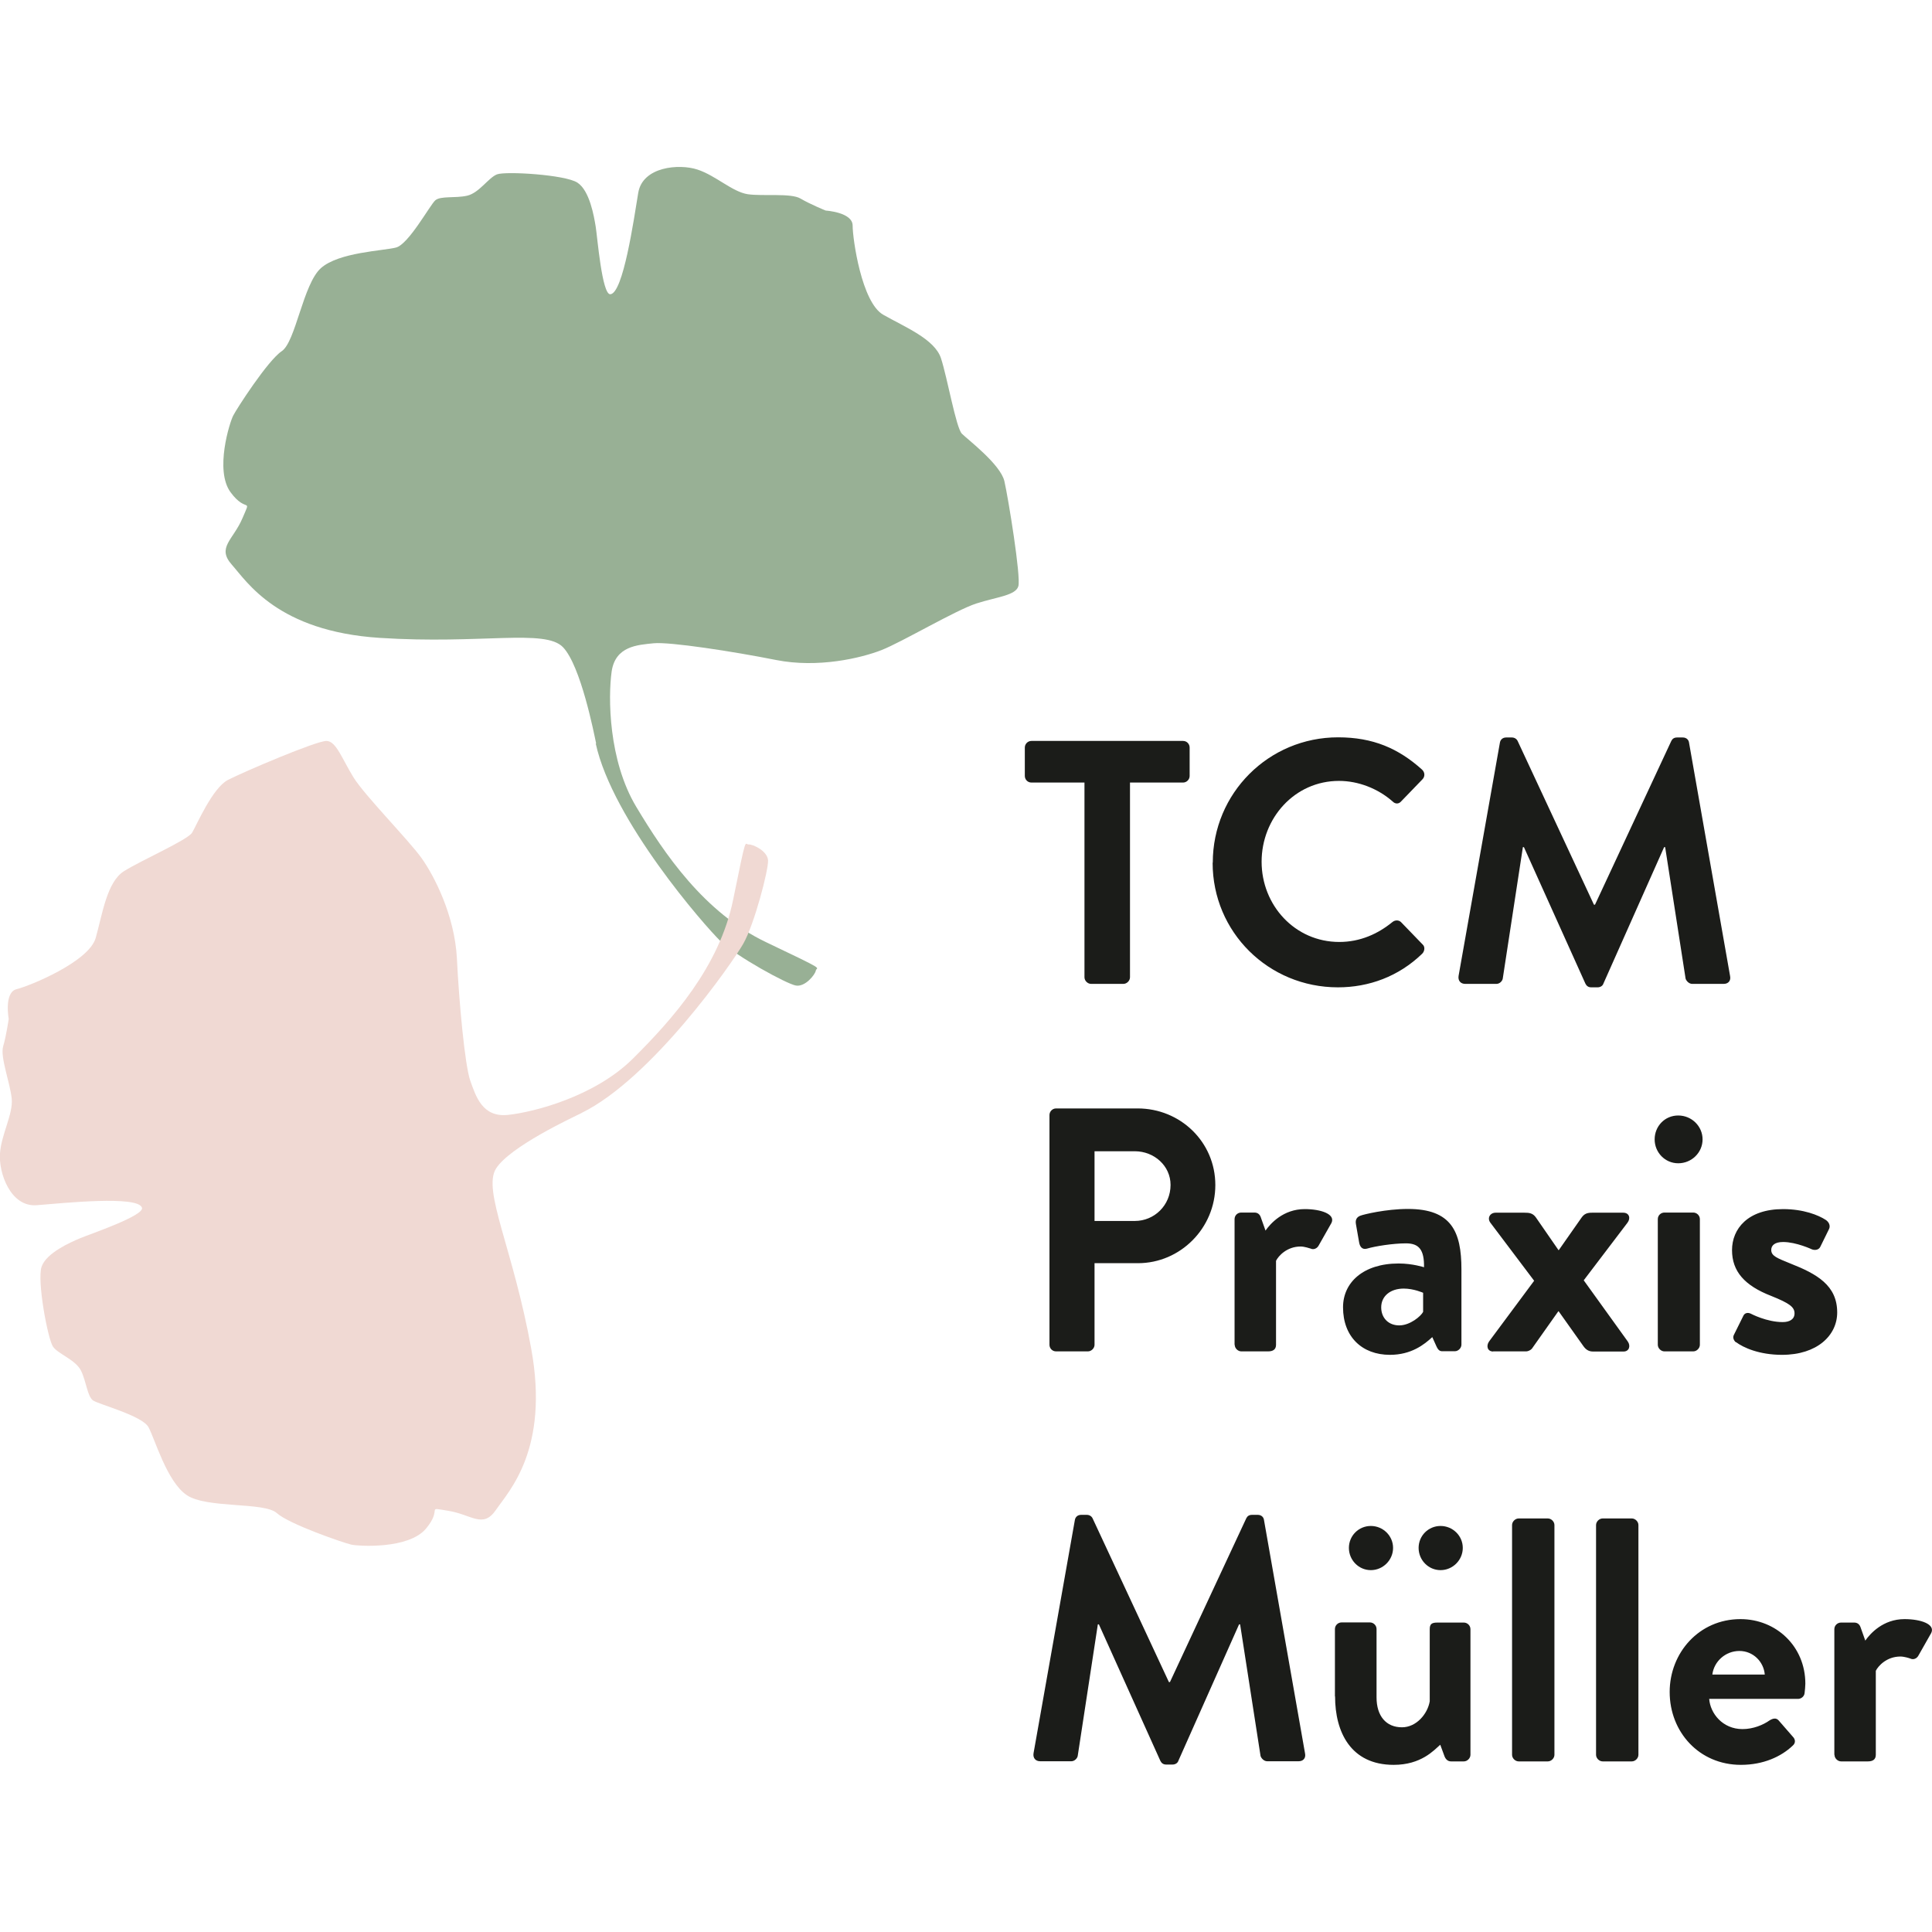 <?xml version="1.0" encoding="UTF-8"?>
<svg id="Ebene_2" data-name="Ebene 2" xmlns="http://www.w3.org/2000/svg" viewBox="0 0 128.59 106.34" height="250px" width="250px">
  <defs>
    <style>
      .cls-1 {
        fill: #1b1c19;
      }

      .cls-2 {
        fill: #98b095;
      }

      .cls-3 {
        fill: #f0d9d3;
      }
    </style>
  </defs>
  <g id="Ebene_1-2" data-name="Ebene 1">
    <g>
      <path class="cls-2" d="M39.68,38.37c-.14-.66-1.02-5.18-2.21-6.42s-5.44-.18-12.21-.62c-6.77-.44-8.81-3.72-9.83-4.87-1.02-1.15.09-1.64.71-3.1.62-1.46.27-.27-.8-1.73-1.06-1.46-.05-4.65.18-5.09.22-.44,2.3-3.67,3.23-4.29.93-.62,1.42-4.47,2.61-5.53,1.19-1.06,4.16-1.15,5-1.37.84-.22,2.26-2.83,2.61-3.14.35-.31,1.33-.13,2.12-.31.8-.18,1.42-1.2,1.99-1.42.57-.22,4.54.02,5.35.55.82.53,1.11,2.26,1.22,2.94s.42,4.52.97,4.49c.86-.05,1.57-5,1.86-6.75.29-1.75,2.72-1.95,3.94-1.55s2.32,1.48,3.34,1.64c1.02.15,2.88-.09,3.52.29.64.38,1.68.8,1.68.8,0,0,1.79.11,1.79,1s.6,5.11,2.03,5.93c1.44.82,3.43,1.62,3.85,2.9.42,1.28,1,4.62,1.39,5.02.4.4,2.57,2.04,2.83,3.16.26,1.13,1.11,6.37.93,6.99-.18.62-1.42.71-2.79,1.15-1.37.44-4.96,2.57-6.31,3.1-1.35.53-4.23,1.22-7.04.66s-7.08-1.22-8.14-1.11c-1.06.11-2.54.18-2.79,1.88-.24,1.7-.22,5.91,1.64,9.01,1.86,3.1,4.51,7.04,8.65,9.01,4.14,1.97,3.34,1.62,3.3,1.88-.04.27-.71,1.11-1.33,1-.62-.11-3.94-1.93-5-2.94-1.06-1.02-7.21-8.06-8.32-13.17"/>
      <path class="cls-3" d="M38.7,62.96c-.61.3-4.78,2.24-5.69,3.7-.91,1.46,1.15,5.33,2.35,12,1.21,6.68-1.48,9.44-2.35,10.71-.87,1.27-1.61.31-3.18.06-1.57-.25-.32-.19-1.48,1.19-1.16,1.38-4.5,1.17-4.98,1.06-.48-.11-4.12-1.35-4.95-2.1-.83-.75-4.68-.29-6-1.2-1.32-.9-2.12-3.76-2.54-4.52-.42-.76-3.29-1.51-3.68-1.77-.39-.27-.45-1.26-.81-1.99-.37-.73-1.5-1.09-1.86-1.59-.35-.51-1.08-4.41-.76-5.33.32-.92,1.92-1.62,2.56-1.89.64-.27,4.28-1.5,4.12-2.03-.25-.83-5.23-.31-7-.17-1.76.14-2.55-2.17-2.45-3.45.09-1.28.88-2.61.78-3.64-.1-1.03-.78-2.77-.57-3.48.21-.71.37-1.83.37-1.83,0,0-.33-1.77.53-1.98s4.81-1.82,5.26-3.41c.45-1.59.74-3.72,1.88-4.44,1.14-.72,4.25-2.08,4.54-2.57.29-.48,1.35-2.98,2.39-3.51,1.03-.53,5.92-2.62,6.56-2.59.64.02,1.03,1.2,1.79,2.43.76,1.22,3.69,4.19,4.53,5.37.84,1.18,2.2,3.81,2.35,6.67.14,2.86.53,7.17.9,8.17.36,1,.79,2.43,2.5,2.25,1.71-.18,5.79-1.22,8.34-3.77,2.56-2.55,5.74-6.08,6.65-10.57.91-4.49.76-3.63,1.03-3.66.27-.02,1.24.42,1.29,1.05.04.63-.92,4.29-1.65,5.56-.73,1.28-6.07,8.95-10.76,11.26"/>
      <path class="cls-1" d="M122.1,105.67c0,.23.21.44.44.44h1.78c.32,0,.53-.12.53-.44v-5.59c.16-.32.72-.95,1.64-.95.25,0,.6.11.67.14.19.09.42,0,.53-.21l.85-1.5c.28-.58-.69-.92-1.78-.92-1.43,0-2.29.97-2.61,1.43l-.32-.9c-.07-.19-.21-.3-.42-.3h-.88c-.23,0-.44.19-.44.44v8.36ZM113.97,100.33c.11-.88.88-1.57,1.8-1.57s1.62.72,1.69,1.57h-3.49ZM111.13,101.49c0,2.66,1.96,4.85,4.74,4.85,1.5,0,2.68-.55,3.44-1.27.23-.19.18-.44.02-.6l-.95-1.09c-.16-.18-.37-.14-.6,0-.42.3-1.09.58-1.8.58-1.34,0-2.15-1.06-2.22-2.01h5.91c.21,0,.42-.16.44-.39.02-.16.05-.46.05-.62,0-2.49-1.94-4.3-4.32-4.3-2.75,0-4.71,2.24-4.71,4.85M106.23,105.67c0,.23.21.44.44.44h1.94c.23,0,.44-.21.44-.44v-15.29c0-.23-.21-.44-.44-.44h-1.94c-.23,0-.44.21-.44.44v15.29ZM100.64,105.67c0,.23.21.44.44.44h1.94c.23,0,.44-.21.44-.44v-15.29c0-.23-.21-.44-.44-.44h-1.94c-.23,0-.44.21-.44.44v15.29ZM91.24,93.38c.81,0,1.48-.67,1.48-1.48s-.67-1.46-1.48-1.46-1.46.65-1.46,1.46.65,1.48,1.46,1.48M95.88,93.38c.81,0,1.48-.67,1.48-1.48s-.67-1.46-1.48-1.46-1.46.65-1.46,1.46.65,1.48,1.46,1.48M88.86,101.79c0,2.36,1.04,4.55,3.9,4.55,1.83,0,2.68-.97,3.1-1.34l.28.76c.07.19.21.35.44.35h.85c.23,0,.44-.21.44-.44v-8.36c0-.25-.21-.44-.44-.44h-1.76c-.37,0-.51.09-.51.44v4.8c-.14.83-.88,1.73-1.85,1.73-1.06,0-1.69-.76-1.69-1.99v-4.55c0-.25-.21-.44-.44-.44h-1.89c-.23,0-.44.19-.44.44v4.48ZM68.79,105.57c-.05.32.14.53.44.53h2.08c.21,0,.39-.19.42-.35l1.34-8.76h.07l4.09,9.08c.07.14.18.25.39.25h.42c.21,0,.35-.12.39-.25l4.04-9.08h.07l1.36,8.76c.05.16.23.35.44.35h2.1c.3,0,.49-.21.42-.53l-2.73-15.52c-.02-.18-.16-.35-.42-.35h-.37c-.21,0-.32.09-.39.23l-5.08,10.9h-.07l-5.08-10.9c-.07-.14-.21-.23-.39-.23h-.37c-.25,0-.39.16-.42.35l-2.75,15.52Z"/>
      <path class="cls-1" d="M115.54,78.2c.49.37,1.55.85,3.07.85,2.33,0,3.67-1.29,3.67-2.82,0-1.8-1.34-2.56-3.12-3.26-.85-.35-1.27-.49-1.27-.9,0-.3.23-.53.79-.53.88,0,1.92.49,1.92.49.18.07.44.05.55-.16l.58-1.18c.12-.23,0-.48-.21-.62-.49-.32-1.48-.72-2.84-.72-2.36,0-3.4,1.32-3.4,2.73s.83,2.36,2.61,3.05c1.22.49,1.55.74,1.55,1.16,0,.39-.32.58-.79.58-1.06,0-2.1-.55-2.1-.55-.21-.11-.44-.07-.53.16l-.62,1.25c-.09.18,0,.37.14.49M110.34,78.38c0,.23.21.44.44.44h1.92c.23,0,.44-.21.44-.44v-8.36c0-.25-.21-.44-.44-.44h-1.92c-.23,0-.44.18-.44.44v8.36ZM111.7,66.3c.9,0,1.62-.72,1.62-1.59s-.72-1.59-1.62-1.59-1.57.72-1.57,1.59.69,1.59,1.57,1.59M99.37,78.82h2.22c.11,0,.3-.09.37-.18l1.76-2.49h.02l1.64,2.31c.16.23.35.37.65.37h2.03c.37,0,.49-.37.28-.67l-2.93-4.07,2.91-3.83c.23-.3.12-.67-.28-.67h-2.08c-.32,0-.51.07-.69.32l-1.52,2.17h-.02l-1.5-2.17c-.21-.3-.46-.32-.76-.32h-1.92c-.39,0-.58.37-.35.67l2.91,3.86-3,4.04c-.21.3-.11.67.28.67M91.93,75.89c0-.74.6-1.25,1.5-1.25.67,0,1.29.28,1.29.28v1.27c-.14.28-.86.9-1.59.9s-1.2-.51-1.2-1.2M89.39,75.89c0,1.96,1.27,3.16,3.12,3.16,1.43,0,2.29-.69,2.82-1.18l.28.62c.12.26.23.32.39.32h.83c.23,0,.44-.21.44-.44v-5.01c0-2.52-.67-4.02-3.56-4.02-1.48,0-2.96.37-3.14.44-.21.07-.39.23-.32.58l.21,1.2c.05.3.21.51.53.42.53-.16,1.73-.35,2.59-.35s1.22.42,1.2,1.59c0,0-.76-.25-1.69-.25-2.36,0-3.7,1.27-3.7,2.91M82.18,78.38c0,.23.21.44.44.44h1.78c.32,0,.53-.12.53-.44v-5.59c.16-.32.72-.95,1.64-.95.25,0,.6.12.67.14.18.09.42,0,.53-.21l.85-1.5c.28-.58-.69-.92-1.78-.92-1.43,0-2.29.97-2.61,1.43l-.32-.9c-.07-.19-.21-.3-.42-.3h-.88c-.23,0-.44.18-.44.44v8.36ZM72.85,70.14v-4.64h2.68c1.29,0,2.38.97,2.38,2.24,0,1.36-1.08,2.4-2.38,2.4h-2.68ZM69.85,78.38c0,.23.18.44.44.44h2.12c.23,0,.44-.21.44-.44v-5.43h2.89c2.82,0,5.15-2.33,5.15-5.2s-2.33-5.1-5.17-5.1h-5.43c-.25,0-.44.21-.44.44v15.29Z"/>
      <path class="cls-1" d="M97.08,53.83c-.05.32.14.53.44.53h2.08c.21,0,.39-.18.42-.35l1.34-8.75h.07l4.09,9.08c.07.14.18.25.39.25h.42c.21,0,.35-.12.39-.25l4.04-9.08h.07l1.36,8.75c.05.16.23.35.44.35h2.1c.3,0,.49-.21.42-.53l-2.73-15.52c-.02-.18-.16-.35-.42-.35h-.37c-.21,0-.32.09-.39.23l-5.08,10.9h-.07l-5.08-10.9c-.07-.14-.21-.23-.39-.23h-.37c-.25,0-.39.16-.42.35l-2.75,15.52ZM80.71,46.3c0,4.62,3.72,8.29,8.34,8.29,2.06,0,4.04-.72,5.61-2.24.16-.16.21-.46.02-.62l-1.43-1.48c-.14-.14-.39-.16-.58,0-.97.79-2.15,1.32-3.53,1.32-2.96,0-5.17-2.45-5.17-5.34s2.19-5.38,5.15-5.38c1.29,0,2.59.51,3.56,1.36.18.19.42.19.58,0l1.41-1.46c.18-.18.18-.46-.02-.65-1.57-1.41-3.26-2.15-5.59-2.15-4.62,0-8.34,3.72-8.34,8.34M72.18,53.92c0,.23.21.44.44.44h2.15c.23,0,.44-.21.44-.44v-12.96h3.53c.25,0,.44-.21.44-.44v-1.89c0-.23-.18-.44-.44-.44h-10.09c-.25,0-.44.21-.44.44v1.89c0,.23.18.44.44.44h3.53v12.96Z"/>
    </g>
  </g>
</svg>